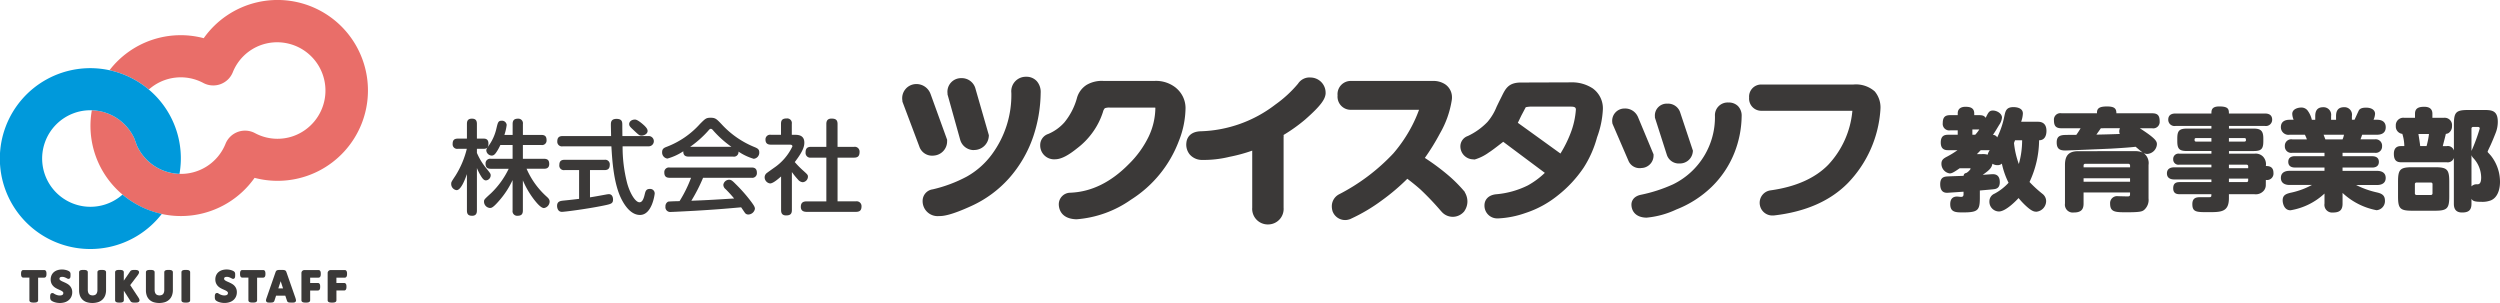 <svg xmlns="http://www.w3.org/2000/svg" xmlns:xlink="http://www.w3.org/1999/xlink" width="460" height="55.751" viewBox="0 0 460 55.751">
  <defs>
    <clipPath id="clip-path">
      <rect id="長方形_1538" data-name="長方形 1538" width="346" height="55.751" fill="none"/>
    </clipPath>
    <clipPath id="clip-path-2">
      <rect id="長方形_1942" data-name="長方形 1942" width="103" height="19.509" fill="none"/>
    </clipPath>
  </defs>
  <g id="logo" transform="translate(-398 -7868)">
    <g id="グループ_14681" data-name="グループ 14681" transform="translate(398 7868)">
      <g id="グループ_14680" data-name="グループ 14680" transform="translate(0 0)" clip-path="url(#clip-path)">
        <path id="パス_22800" data-name="パス 22800" d="M294.69,16.347a6.928,6.928,0,0,0-4.024-1.1l-9.161.031h0c-2.281,0-2.828,1.1-3.525,2.51l-.4.8c-.008.009-.563,1.157-.563,1.157a9.9,9.9,0,0,1-1.682,2.79,12.223,12.223,0,0,1-3.6,2.579,2.023,2.023,0,0,0-1.38,1.853,2.394,2.394,0,0,0,2.363,2.447l.206.034.2-.049a8.611,8.611,0,0,0,2.508-1.279c.377-.225,1.226-.862,2.607-1.94,1.179.884,5.906,4.413,7.656,5.718a14.785,14.785,0,0,1-3.123,2.308,16.151,16.151,0,0,1-5.874,1.635c-1.561.18-2.11,1.156-2.11,2.026a2.343,2.343,0,0,0,2.444,2.411l.052,0h.051a17.308,17.308,0,0,0,4.968-.984,18.622,18.622,0,0,0,5.952-3.221,22.409,22.409,0,0,0,4.772-5.119,19.933,19.933,0,0,0,2.479-5.6,17.08,17.08,0,0,0,1.071-5.2,4.522,4.522,0,0,0-1.886-3.808m-13.125,5.021.5-.946s.252-.478.32-.6a4.891,4.891,0,0,1,1.3-.109h6.978c.81,0,.908.2.947.495a14.808,14.808,0,0,1-1,4.443,22.258,22.258,0,0,1-1.844,3.694c-1.6-1.156-6.466-4.671-7.841-5.654.053-.122.1-.193.158-.322Z" transform="translate(-1.645 -0.093)" fill="#3b3938"/>
        <path id="パス_22801" data-name="パス 22801" d="M191.742,14.954a2.535,2.535,0,0,0-1.884-.742,2.67,2.67,0,0,0-2.732,2.957,18.377,18.377,0,0,1-3.562,11.3,14.632,14.632,0,0,1-4.647,4.115,25.427,25.427,0,0,1-6.255,2.342,2.137,2.137,0,0,0-1.86,2.076,2.753,2.753,0,0,0,3.031,2.838c.771.021,2.225-.157,5.921-1.847a20.877,20.877,0,0,0,6.944-5.1,22.423,22.423,0,0,0,4.436-7.612,26.1,26.1,0,0,0,1.388-8.082,3.021,3.021,0,0,0-.78-2.253" transform="translate(-1.039 -0.087)" fill="#3b3938"/>
        <path id="パス_22802" data-name="パス 22802" d="M172.635,28.735h.091l.087-.012a2.622,2.622,0,0,0,2.471-2.645l.006-.261-3.049-8.424-.034-.078a2.753,2.753,0,0,0-2.691-1.751h0a2.6,2.6,0,0,0-2.461,3.029l.01.209,3.1,8.235a2.473,2.473,0,0,0,2.471,1.7" transform="translate(-1.016 -0.095)" fill="#3b3938"/>
        <path id="パス_22803" data-name="パス 22803" d="M180.115,27.7l.106,0,.105-.011A2.7,2.7,0,0,0,183,25.244l.02-.271-2.446-8.493a2.607,2.607,0,0,0-2.627-2.013,2.5,2.5,0,0,0-2.535,2.8v.191l2.339,8.379a2.6,2.6,0,0,0,2.363,1.864" transform="translate(-1.067 -0.088)" fill="#3b3938"/>
        <path id="パス_22804" data-name="パス 22804" d="M319.869,18.979a2.338,2.338,0,0,0-2.479,2.493,13.738,13.738,0,0,1-7.7,12.557,27.644,27.644,0,0,1-5.952,1.93c-1.594.348-1.716,1.462-1.716,1.789,0,1.147.724,2.379,2.768,2.417a16.32,16.32,0,0,0,5.486-1.5,19.6,19.6,0,0,0,6.5-4.159,18.067,18.067,0,0,0,4.2-6.293,18.953,18.953,0,0,0,1.326-6.694,2.528,2.528,0,0,0-.66-1.867,2.368,2.368,0,0,0-1.766-.673" transform="translate(-1.838 -0.116)" fill="#3b3938"/>
        <path id="パス_22805" data-name="パス 22805" d="M303.721,31.054l.064-.016a2.3,2.3,0,0,0,2.285-2.25l0-.259-2.9-6.959-.039-.068a2.553,2.553,0,0,0-2.407-1.414h0a2.262,2.262,0,0,0-2.245,2.584l.025.2,2.927,6.783a2.216,2.216,0,0,0,2.224,1.4Z" transform="translate(-1.816 -0.122)" fill="#3b3938"/>
        <path id="パス_22806" data-name="パス 22806" d="M310.716,30.2l.079,0,.082-.006a2.377,2.377,0,0,0,2.452-2.057l.035-.278-2.33-7a2.345,2.345,0,0,0-2.373-1.67,2.184,2.184,0,0,0-2.293,2.376v.191l2.211,6.9a2.317,2.317,0,0,0,2.137,1.545" transform="translate(-1.864 -0.117)" fill="#3b3938"/>
        <path id="パス_22807" data-name="パス 22807" d="M217.612,16.307a5.822,5.822,0,0,0-3.956-1.328h-9.472a5.533,5.533,0,0,0-3.08.735A4.184,4.184,0,0,0,199.3,18.24a12.2,12.2,0,0,1-2.277,4.369,8.311,8.311,0,0,1-2.97,2.129,2.14,2.14,0,0,0-1.483,2.034,2.554,2.554,0,0,0,2.823,2.62h.052l.047,0c1.025-.071,2.252-.709,3.863-2.01a13.608,13.608,0,0,0,2.7-2.712,13.339,13.339,0,0,0,2.069-4,1.426,1.426,0,0,1,.349-.674,2.428,2.428,0,0,1,.914-.11h8.326a.336.336,0,0,1,.047.07,12.628,12.628,0,0,1-1.2,5.2,18.06,18.06,0,0,1-3.684,5.126c-3.267,3.324-6.848,5.089-10.648,5.262l-.047,0-.043.007a2.134,2.134,0,0,0-2.149,2.118c0,.62.23,2.644,3.159,2.768l.072.006.063-.006a20.054,20.054,0,0,0,10-3.613,21.9,21.9,0,0,0,8.8-10.8,16.819,16.819,0,0,0,1.228-6.078,4.814,4.814,0,0,0-1.7-3.63" transform="translate(-1.172 -0.091)" fill="#3b3938"/>
        <path id="パス_22808" data-name="パス 22808" d="M242.461,14.346a2.51,2.51,0,0,0-2.306,1.169l.05-.064a22.058,22.058,0,0,1-4.183,3.861,23.618,23.618,0,0,1-13.734,4.929c-2.293.067-2.607,1.6-2.654,2.081a2.872,2.872,0,0,0,.6,2.171,2.97,2.97,0,0,0,2.11,1.019,20.088,20.088,0,0,0,5.224-.571,29.076,29.076,0,0,0,4.177-1.14V38.3a2.871,2.871,0,0,0,2.752,3.083l.1.008.139-.008a2.859,2.859,0,0,0,2.782-3.083V25.207l.026-.011-.026-.178v-.1a30.1,30.1,0,0,0,3.947-2.819c2.97-2.6,3.658-3.751,3.774-4.7l.01-.082V17.2a2.8,2.8,0,0,0-2.792-2.851" transform="translate(-1.336 -0.087)" fill="#3b3938"/>
        <path id="パス_22809" data-name="パス 22809" d="M346.935,16.92h-.006a5.22,5.22,0,0,0-3.921-1.274h-16.9a2.23,2.23,0,0,0-2.3,2.413,2.238,2.238,0,0,0,2.3,2.42h16.7a16.647,16.647,0,0,1-4.444,9.938c-2.419,2.475-6,4.065-10.623,4.706a2.3,2.3,0,0,0-1.988,2.4v.109l.02.1a2.325,2.325,0,0,0,2.481,2.008h.081l.085-.006c5.789-.668,10.355-2.683,13.591-5.99a21.448,21.448,0,0,0,5.948-13.345l.006-.069v-.073a4.585,4.585,0,0,0-1.035-3.334" transform="translate(-1.97 -0.095)" fill="#3b3938"/>
        <path id="パス_22810" data-name="パス 22810" d="M270.994,35.36l-.1-.106a25.631,25.631,0,0,0-3.013-2.995,41.24,41.24,0,0,0-4.21-3.111,40.879,40.879,0,0,0,2.772-4.493,17.635,17.635,0,0,0,2.19-6.19,2.655,2.655,0,0,0,.031-.416,2.889,2.889,0,0,0-1.188-2.4l-.072-.051a3.925,3.925,0,0,0-2.223-.614h-15.11a2.427,2.427,0,0,0-2.456,2.663,2.419,2.419,0,0,0,2.456,2.648h12.532a24.646,24.646,0,0,1-1.306,2.971,26.55,26.55,0,0,1-3.405,5.032,36.607,36.607,0,0,1-10.025,7.556,2.469,2.469,0,0,0-1.312,2.212,3.106,3.106,0,0,0,.1.757l.034.14.058.132a2.453,2.453,0,0,0,3.056,1.349l.1-.022.1-.052a31.95,31.95,0,0,0,5.754-3.405,38.736,38.736,0,0,0,4.693-3.98c.905.69,1.739,1.367,2.423,1.977a51.409,51.409,0,0,1,3.778,3.973l.047.052.046.043a2.709,2.709,0,0,0,4.011.128l.137-.14.1-.158a3.124,3.124,0,0,0,.514-1.706,3.329,3.329,0,0,0-.468-1.663Z" transform="translate(-1.5 -0.091)" fill="#3b3938"/>
        <path id="パス_22811" data-name="パス 22811" d="M88.26,38.87c0,.379-.075.966-.871.966-.624,0-.966-.209-.966-.966v-6.7c-.378,1.061-1.1,2.953-1.91,2.953a1.139,1.139,0,0,1-.984-1.117c0-.359,0-.359.775-1.533a16.724,16.724,0,0,0,2.1-4.959H84.758a.828.828,0,0,1-.964-.89c0-.663.246-.985.964-.985h1.665V22.933c0-.379.058-.965.908-.965.625,0,.928.265.928.965V25.64h1.249c.246,0,.872.019.872.89,0,.7-.247.985-.872.985H88.26v.756a11.477,11.477,0,0,0,1.61,2.688c.87,1.079.925,1.136.925,1.458a.941.941,0,0,1-.87.908c-.378,0-.624-.322-.909-.776a10.213,10.213,0,0,1-.756-1.495ZM97.4,31.186a14.7,14.7,0,0,0,3.653,5.091c.38.341.587.569.587.966a1.236,1.236,0,0,1-1.042,1.173c-.568,0-1.324-.927-1.816-1.551a16.324,16.324,0,0,1-2.065-3.539v5.526c0,.738-.319.985-1,.985a.843.843,0,0,1-.893-.985V33.268a15.928,15.928,0,0,1-2.307,3.6C91.212,38.4,90.93,38.4,90.644,38.4a1.173,1.173,0,0,1-1.077-1.154c0-.379.037-.416,1.306-1.571a15.53,15.53,0,0,0,3.236-4.486H90.835c-.72,0-.986-.3-.986-.965a.844.844,0,0,1,.986-.871h3.992V26.813h-2.25a8.758,8.758,0,0,1-.814,1.438c-.285.4-.53.511-.776.511a1.047,1.047,0,0,1-1-.927c0-.208.058-.359.36-.775a8.71,8.71,0,0,0,1.516-3.35c.245-1.022.32-1.363.945-1.363a.862.862,0,0,1,.929.776,9.424,9.424,0,0,1-.418,1.836h1.514V22.952c0-.662.266-.984,1-.984a.847.847,0,0,1,.888.984v2.007h3.391c.68,0,.964.284.964.984a.823.823,0,0,1-.964.871H96.719V29.35h3.862c.7,0,.983.283.983.965,0,.852-.68.871-.983.871Z" transform="translate(-0.508 -0.134)" fill="#3b3938"/>
        <path id="パス_22812" data-name="パス 22812" d="M107.181,31.431h-2.67a.836.836,0,0,1-.965-.946c0-.682.321-.947.965-.947h7.344a.837.837,0,0,1,.965.947c0,.775-.454.946-.965.946h-2.67v5.015c1.061-.17,1.25-.208,2.916-.511a4.015,4.015,0,0,1,.548-.076c.681,0,.776.681.776.984,0,.757-.379.833-1.741,1.117-2.933.605-7.136,1.154-7.666,1.154-.87,0-.889-1-.889-1.1,0-.833.624-.908,1.116-.966,1.553-.151,2.385-.264,2.935-.321Zm12.775-6.266a.947.947,0,1,1,0,1.893h-4.77a26.528,26.528,0,0,0,.833,6.757c.491,1.817,1.495,3.539,2.271,3.539.455,0,.738-.473.965-1.457.132-.549.246-1,.928-1a.827.827,0,0,1,.908.851c0,.133-.474,3.937-2.706,3.937-1.723,0-2.859-1.855-3.369-2.839-1.476-2.839-1.741-7.173-1.893-9.785h-8.97a.85.85,0,0,1-.984-.908c0-.663.283-.985.984-.985h8.914c0-.321-.039-1.817-.039-2.043,0-.454,0-1.117,1.042-1.117,1.061,0,1.061.606,1.061,1.136v.322c0,.264.017,1.457.017,1.7Zm-.776-1.93c.379.379.605.663.605,1,0,.55-.681.852-1.1.852-.4,0-.513-.094-1.572-1.1-.53-.492-.719-.682-.719-1.023,0-.435.415-.832,1.079-.832.511,0,1.532.946,1.7,1.1" transform="translate(-0.627 -0.134)" fill="#3b3938"/>
        <path id="パス_22813" data-name="パス 22813" d="M127.46,28.95c-.53,0-1.021-.17-.984-.984a10.2,10.2,0,0,1-2.933,1.344,1.122,1.122,0,0,1-.965-1.193c0-.624.379-.8.87-.984a15.741,15.741,0,0,0,6.1-4.2c.984-.984,1.135-1.135,1.968-1.135.853,0,1.079.227,1.949,1.135a16.781,16.781,0,0,0,6.152,4.278c.491.209.833.379.833.946a1.123,1.123,0,0,1-1.024,1.193,10.092,10.092,0,0,1-2.8-1.325.836.836,0,0,1-.965.927Zm2.65,3.9a30.79,30.79,0,0,1-2.157,4.221c2.972-.114,3.464-.152,7.874-.416a23.166,23.166,0,0,0-1.57-1.722,1.05,1.05,0,0,1-.417-.8,1.084,1.084,0,0,1,1.061-.927c.416,0,.644.227,1.249.833a28.588,28.588,0,0,1,2.819,3.217c.53.72.682.984.682,1.306a1.265,1.265,0,0,1-1.229,1.041.74.74,0,0,1-.644-.359c-.1-.133-.55-.814-.662-.966-3.387.3-4.562.4-8.308.625-.7.038-4.128.227-4.619.227a.882.882,0,0,1-1-1,.928.928,0,0,1,.492-.89c.19-.057,1.76-.094,2.1-.094a23.415,23.415,0,0,0,2.12-4.3h-3.937c-.588,0-.985-.209-.985-.984a.853.853,0,0,1,.985-.908h15.066c.605,0,.984.227.984.984a.853.853,0,0,1-.984.908Zm5.224-5.7a19.206,19.206,0,0,1-3.293-2.934c-.227-.283-.341-.379-.51-.379s-.266.114-.493.379a19.005,19.005,0,0,1-3.312,2.934Z" transform="translate(-0.746 -0.133)" fill="#3b3938"/>
        <path id="パス_22814" data-name="パス 22814" d="M147.173,24.939c.643,0,1.684.113,1.684,1.438,0,.587-.113,1.439-1.759,3.577a16.891,16.891,0,0,0,1.57,1.59c.777.7.853.776.853,1.117a1.04,1.04,0,0,1-.947,1,1.231,1.231,0,0,1-.87-.473,13.961,13.961,0,0,1-1.136-1.4v7c0,.776-.379.985-1.079.985-.833,0-.908-.587-.908-.985V32.6c-.605.531-1.495,1.287-2.025,1.287a1.149,1.149,0,0,1-1-1.135,1.008,1.008,0,0,1,.283-.682c.077-.094,1.212-.89,1.419-1.041a9.866,9.866,0,0,0,3.407-3.956c0-.322-.32-.322-.548-.322h-3.407c-.417,0-1-.094-1-.927a.854.854,0,0,1,1-.89h1.855V22.913c0-.737.322-.984,1.06-.984a.85.85,0,0,1,.928.984v2.026ZM158,27.153a.881.881,0,0,1,1.021.927c0,.738-.283,1.06-1.021,1.06h-3.028v8.045h3.368a.886.886,0,0,1,1.041.908c0,.757-.34,1.022-1.041,1.022h-9.01c-.283,0-1.116,0-1.116-.908,0-.8.415-1.022,1.116-1.022h3.578V29.14h-2.821a.87.87,0,0,1-1-.946c0-.794.362-1.041,1-1.041h2.821v-4.2c0-.378.076-1,.945-1,.776,0,1.118.246,1.118,1v4.2Z" transform="translate(-0.861 -0.134)" fill="#3b3938"/>
        <path id="パス_22815" data-name="パス 22815" d="M8.516,50.245a.418.418,0,0,0-.138-.185.363.363,0,0,0-.212-.069H4.309a.356.356,0,0,0-.224.078.406.406,0,0,0-.126.176,1,1,0,0,0-.049.2,2.191,2.191,0,0,0-.012.247,2.03,2.03,0,0,0,.012.238,1.1,1.1,0,0,0,.049.2.464.464,0,0,0,.118.17.352.352,0,0,0,.232.083H5.433v4.173a.362.362,0,0,0,.082.23.433.433,0,0,0,.2.132,1.054,1.054,0,0,0,.221.045,2.466,2.466,0,0,0,.3.015,2.5,2.5,0,0,0,.3-.015,1.086,1.086,0,0,0,.22-.045.416.416,0,0,0,.2-.132.356.356,0,0,0,.082-.23V51.389H8.166a.354.354,0,0,0,.222-.078.423.423,0,0,0,.128-.18.858.858,0,0,0,.047-.2,2.03,2.03,0,0,0,.012-.238,2.191,2.191,0,0,0-.012-.247.865.865,0,0,0-.047-.2" transform="translate(-0.024 -0.304)" fill="#3b3938"/>
        <path id="パス_22816" data-name="パス 22816" d="M12.921,52.91a2.026,2.026,0,0,0-.428-.353,4.681,4.681,0,0,0-.456-.244c-.149-.069-.292-.133-.435-.194a2.521,2.521,0,0,1-.349-.181.707.707,0,0,1-.2-.175A.264.264,0,0,1,11,51.595a.339.339,0,0,1,.03-.141.222.222,0,0,1,.068-.1.428.428,0,0,1,.144-.078,1.2,1.2,0,0,1,.6.015,2.109,2.109,0,0,1,.305.114q.14.066.233.119c.281.165.433.072.507,0A.4.4,0,0,0,13,51.336a1.233,1.233,0,0,0,.026-.185,2.145,2.145,0,0,0,.008-.227c0-.078,0-.144,0-.2a1.3,1.3,0,0,0-.021-.16.653.653,0,0,0-.045-.135.52.52,0,0,0-.105-.136.875.875,0,0,0-.235-.151,2.117,2.117,0,0,0-.336-.129,3.037,3.037,0,0,0-.4-.088A2.89,2.89,0,0,0,10.684,50a1.925,1.925,0,0,0-.668.338,1.677,1.677,0,0,0-.461.579A1.97,1.97,0,0,0,9.5,52.4a1.672,1.672,0,0,0,.312.495,1.888,1.888,0,0,0,.42.353,4,4,0,0,0,.454.246c.147.069.293.133.433.194a2.893,2.893,0,0,1,.335.177.771.771,0,0,1,.2.181.254.254,0,0,1,.053.172.473.473,0,0,1-.037.193.347.347,0,0,1-.1.129.635.635,0,0,1-.193.094,1.5,1.5,0,0,1-.768-.021,2.291,2.291,0,0,1-.366-.139,2.543,2.543,0,0,1-.253-.141.426.426,0,0,0-.519-.039.412.412,0,0,0-.136.195,1.047,1.047,0,0,0-.041.2c0,.067-.009.147-.009.245a1.5,1.5,0,0,0,.031.351.548.548,0,0,0,.143.277,1.119,1.119,0,0,0,.23.166,2.11,2.11,0,0,0,.353.157,3.3,3.3,0,0,0,.464.121,3.217,3.217,0,0,0,1.431-.07,2.134,2.134,0,0,0,.724-.372,1.823,1.823,0,0,0,.5-.627,1.919,1.919,0,0,0,.187-.865,1.672,1.672,0,0,0-.43-1.162" transform="translate(-0.057 -0.304)" fill="#3b3938"/>
        <path id="パス_22817" data-name="パス 22817" d="M19.322,50.027a1.039,1.039,0,0,0-.214-.045,2.949,2.949,0,0,0-.592,0,1.059,1.059,0,0,0-.221.045.41.41,0,0,0-.206.14.363.363,0,0,0-.074.22v3.3a1.287,1.287,0,0,1-.067.434.776.776,0,0,1-.171.3.646.646,0,0,1-.259.172,1.174,1.174,0,0,1-.765,0,.685.685,0,0,1-.264-.175.774.774,0,0,1-.176-.305,1.542,1.542,0,0,1-.069-.487V50.386a.365.365,0,0,0-.082-.23.451.451,0,0,0-.2-.13,1.1,1.1,0,0,0-.218-.045,3.156,3.156,0,0,0-.6,0,1.111,1.111,0,0,0-.218.044.4.4,0,0,0-.21.141.363.363,0,0,0-.074.22v3.333a2.8,2.8,0,0,0,.165,1.006,1.982,1.982,0,0,0,.5.745,2.04,2.04,0,0,0,.786.445,3.619,3.619,0,0,0,2.048-.016,2.126,2.126,0,0,0,.8-.475,2.031,2.031,0,0,0,.5-.762,2.814,2.814,0,0,0,.163-.988V50.386a.363.363,0,0,0-.074-.22.407.407,0,0,0-.208-.14" transform="translate(-0.089 -0.304)" fill="#3b3938"/>
        <path id="パス_22818" data-name="パス 22818" d="M25.627,55.094l-1.54-2.333,1.405-1.848a2.733,2.733,0,0,0,.157-.264.563.563,0,0,0,.065-.256.373.373,0,0,0-.074-.222.439.439,0,0,0-.208-.143,1.241,1.241,0,0,0-.226-.047,3.889,3.889,0,0,0-.6,0,.964.964,0,0,0-.22.039.551.551,0,0,0-.2.1.536.536,0,0,0-.115.139l-1.161,1.685V50.392a.375.375,0,0,0-.074-.227.415.415,0,0,0-.206-.139,1.063,1.063,0,0,0-.218-.046,3.331,3.331,0,0,0-.6,0,1.064,1.064,0,0,0-.222.046.437.437,0,0,0-.2.13.381.381,0,0,0-.081.236v5.162a.365.365,0,0,0,.08.232.439.439,0,0,0,.2.133.878.878,0,0,0,.228.05,3.156,3.156,0,0,0,.6,0,.893.893,0,0,0,.224-.05.422.422,0,0,0,.2-.138.36.36,0,0,0,.076-.227V53.79l1.195,1.875a.536.536,0,0,0,.149.181.6.6,0,0,0,.277.114,2.768,2.768,0,0,0,.439.025,2.684,2.684,0,0,0,.314-.015.945.945,0,0,0,.235-.048.407.407,0,0,0,.214-.158.391.391,0,0,0,.061-.215.533.533,0,0,0-.031-.166,2.1,2.1,0,0,0-.14-.289" transform="translate(-0.13 -0.304)" fill="#3b3938"/>
        <path id="パス_22819" data-name="パス 22819" d="M31.7,50.027a1.091,1.091,0,0,0-.216-.045,2.93,2.93,0,0,0-.59,0,1.059,1.059,0,0,0-.221.045.4.4,0,0,0-.206.14.353.353,0,0,0-.076.22v3.3a1.34,1.34,0,0,1-.065.434.817.817,0,0,1-.171.3.64.64,0,0,1-.261.172,1.168,1.168,0,0,1-.763,0,.681.681,0,0,1-.269-.175.813.813,0,0,1-.177-.305,1.542,1.542,0,0,1-.069-.487V50.386a.365.365,0,0,0-.082-.23.443.443,0,0,0-.2-.13,1.076,1.076,0,0,0-.216-.045,3.156,3.156,0,0,0-.6,0,1.111,1.111,0,0,0-.218.044.408.408,0,0,0-.212.141.363.363,0,0,0-.074.22v3.333a2.8,2.8,0,0,0,.167,1.006,1.978,1.978,0,0,0,.495.745,2.046,2.046,0,0,0,.784.445,3.632,3.632,0,0,0,2.052-.016,2.142,2.142,0,0,0,.8-.475,2,2,0,0,0,.495-.762,2.814,2.814,0,0,0,.165-.988V50.386a.376.376,0,0,0-.074-.22.425.425,0,0,0-.208-.14" transform="translate(-0.164 -0.304)" fill="#3b3938"/>
        <path id="パス_22820" data-name="パス 22820" d="M34.917,50.027a1.114,1.114,0,0,0-.218-.045,3.136,3.136,0,0,0-.6,0,1.135,1.135,0,0,0-.22.044.437.437,0,0,0-.206.131.363.363,0,0,0-.083.23v5.176a.35.35,0,0,0,.081.229.435.435,0,0,0,.2.133,1.087,1.087,0,0,0,.22.046,3.233,3.233,0,0,0,.6,0,1.094,1.094,0,0,0,.218-.046.441.441,0,0,0,.2-.13.356.356,0,0,0,.083-.232V50.386a.358.358,0,0,0-.082-.227.429.429,0,0,0-.2-.133" transform="translate(-0.204 -0.304)" fill="#3b3938"/>
        <path id="パス_22821" data-name="パス 22821" d="M43.4,52.91a1.948,1.948,0,0,0-.431-.353,4.922,4.922,0,0,0-.456-.244c-.147-.069-.294-.133-.436-.194a2.506,2.506,0,0,1-.348-.181.668.668,0,0,1-.2-.175.263.263,0,0,1-.051-.169.338.338,0,0,1,.028-.141.235.235,0,0,1,.066-.1.439.439,0,0,1,.146-.078,1.2,1.2,0,0,1,.6.015,2.154,2.154,0,0,1,.305.114c.091.044.169.083.235.119.279.165.435.072.511,0a.409.409,0,0,0,.11-.193,1.1,1.1,0,0,0,.027-.185c.006-.061.008-.138.008-.227s0-.144,0-.2a1.3,1.3,0,0,0-.021-.16.653.653,0,0,0-.045-.135.543.543,0,0,0-.105-.136.845.845,0,0,0-.239-.151,2.117,2.117,0,0,0-.336-.129,2.97,2.97,0,0,0-.4-.088,2.9,2.9,0,0,0-1.21.076,1.943,1.943,0,0,0-.668.338,1.62,1.62,0,0,0-.456.579,1.811,1.811,0,0,0-.171.8,1.749,1.749,0,0,0,.12.68,1.676,1.676,0,0,0,.305.495,1.963,1.963,0,0,0,.421.353,4,4,0,0,0,.454.246q.221.1.433.194a2.814,2.814,0,0,1,.335.177.793.793,0,0,1,.2.181.27.27,0,0,1,.052.172.457.457,0,0,1-.037.193.347.347,0,0,1-.1.129.635.635,0,0,1-.193.094,1.5,1.5,0,0,1-.768-.021,2.313,2.313,0,0,1-.365-.139,2.462,2.462,0,0,1-.254-.141.42.42,0,0,0-.515-.039.4.4,0,0,0-.134.195.806.806,0,0,0-.043.2c0,.067-.007.147-.007.245a1.66,1.66,0,0,0,.027.351.558.558,0,0,0,.145.277,1.155,1.155,0,0,0,.228.166,2.014,2.014,0,0,0,.351.157,3.3,3.3,0,0,0,.464.121,3.069,3.069,0,0,0,.574.05,3.021,3.021,0,0,0,.855-.119,2.126,2.126,0,0,0,.726-.372,1.816,1.816,0,0,0,.5-.627,1.945,1.945,0,0,0,.185-.865,1.753,1.753,0,0,0-.119-.668,1.719,1.719,0,0,0-.312-.494" transform="translate(-0.242 -0.304)" fill="#3b3938"/>
        <path id="パス_22822" data-name="パス 22822" d="M49.051,50.243a.382.382,0,0,0-.136-.182.347.347,0,0,0-.212-.07H44.847a.35.35,0,0,0-.224.078.42.42,0,0,0-.126.175.837.837,0,0,0-.047.2,2.161,2.161,0,0,0-.012.246,2.03,2.03,0,0,0,.012.238.806.806,0,0,0,.049.2.425.425,0,0,0,.118.171.349.349,0,0,0,.23.083h1.129v4.173a.348.348,0,0,0,.082.229.42.42,0,0,0,.2.132,1.08,1.08,0,0,0,.222.046,3.18,3.18,0,0,0,.594,0,1.13,1.13,0,0,0,.221-.046.433.433,0,0,0,.2-.132.356.356,0,0,0,.082-.229V51.389H48.7a.358.358,0,0,0,.224-.08.418.418,0,0,0,.124-.175.863.863,0,0,0,.051-.206,2.006,2.006,0,0,0,.011-.236,1.8,1.8,0,0,0-.013-.246.766.766,0,0,0-.049-.2" transform="translate(-0.27 -0.304)" fill="#3b3938"/>
        <path id="パス_22823" data-name="パス 22823" d="M54.694,55.22,53,50.37a.637.637,0,0,0-.1-.2.465.465,0,0,0-.248-.156,1.254,1.254,0,0,0-.284-.038c-.19-.008-.572-.009-.764,0a1.1,1.1,0,0,0-.268.042.445.445,0,0,0-.225.149.7.7,0,0,0-.1.187l-1.691,4.862a1.777,1.777,0,0,0-.074.281.4.4,0,0,0,.085.329.459.459,0,0,0,.31.146,4.8,4.8,0,0,0,.645,0,.851.851,0,0,0,.241-.047.41.41,0,0,0,.2-.154.491.491,0,0,0,.076-.162l.293-.9h1.7l.31.928a.552.552,0,0,0,.078.161.421.421,0,0,0,.218.142,1.018,1.018,0,0,0,.241.035c.083,0,.2.007.35.007s.262,0,.348-.011a.5.5,0,0,0,.31-.121.376.376,0,0,0,.107-.345,1.733,1.733,0,0,0-.075-.287m-2.306-1.853H51.51l.437-1.32Z" transform="translate(-0.3 -0.304)" fill="#3b3938"/>
        <path id="パス_22824" data-name="パス 22824" d="M59.3,50.237a.445.445,0,0,0-.126-.169.349.349,0,0,0-.218-.076H56.376a.6.6,0,0,0-.395.143.571.571,0,0,0-.179.454v4.967a.359.359,0,0,0,.08.231.452.452,0,0,0,.2.134.959.959,0,0,0,.227.05,3.223,3.223,0,0,0,.6,0,1.071,1.071,0,0,0,.223-.049.433.433,0,0,0,.2-.139.382.382,0,0,0,.077-.227v-1.8h1.436a.342.342,0,0,0,.218-.077.4.4,0,0,0,.126-.173.707.707,0,0,0,.052-.206,2.452,2.452,0,0,0,0-.483.728.728,0,0,0-.054-.208.427.427,0,0,0-.134-.169.367.367,0,0,0-.208-.066H57.409V51.39h1.547a.341.341,0,0,0,.224-.082.464.464,0,0,0,.118-.163.814.814,0,0,0,.055-.21,2.052,2.052,0,0,0,.011-.241,2.3,2.3,0,0,0-.011-.248,1,1,0,0,0-.053-.21" transform="translate(-0.34 -0.304)" fill="#3b3938"/>
        <path id="パス_22825" data-name="パス 22825" d="M64.213,50.45a.762.762,0,0,0-.055-.216.411.411,0,0,0-.13-.169.339.339,0,0,0-.213-.074H61.237a.6.6,0,0,0-.4.143.57.57,0,0,0-.18.453v4.967a.356.356,0,0,0,.083.234.448.448,0,0,0,.2.131.941.941,0,0,0,.229.05,3.223,3.223,0,0,0,.6,0,1.024,1.024,0,0,0,.222-.048.428.428,0,0,0,.206-.14.37.37,0,0,0,.074-.227v-1.8h1.438a.348.348,0,0,0,.218-.077.4.4,0,0,0,.126-.174.731.731,0,0,0,.053-.2,2.263,2.263,0,0,0,0-.483.754.754,0,0,0-.053-.208.441.441,0,0,0-.136-.17.373.373,0,0,0-.208-.066H62.268v-.986h1.548a.339.339,0,0,0,.229-.085.465.465,0,0,0,.114-.159.71.71,0,0,0,.055-.206,2.125,2.125,0,0,0,.012-.245,2.054,2.054,0,0,0-.012-.245" transform="translate(-0.369 -0.304)" fill="#3b3938"/>
        <path id="パス_22826" data-name="パス 22826" d="M66.8,10.95A16.631,16.631,0,0,0,37.588,7.027,16.538,16.538,0,0,0,20.25,12.922a16.747,16.747,0,0,1,7.233,3.553,8.818,8.818,0,0,1,10.048-1.2,3.877,3.877,0,0,0,5.4-1.966,8.783,8.783,0,0,1,5.181-5.013,8.886,8.886,0,0,1,6.078,16.7,8.771,8.771,0,0,1-7.19-.51,3.874,3.874,0,0,0-5.4,1.968,8.833,8.833,0,0,1-8.473,5.538,8.891,8.891,0,0,1-7.819-5.179L24.82,25.47A8.906,8.906,0,0,0,17,20.291,16.49,16.49,0,0,0,22.645,35.8a16.584,16.584,0,0,0,24.3-3.076A16.628,16.628,0,0,0,66.8,10.95" transform="translate(-0.102 0)" fill="#e96e69"/>
        <path id="パス_22827" data-name="パス 22827" d="M13.606,20.893a8.8,8.8,0,0,1,3.293-.525,8.9,8.9,0,0,1,7.819,5.179l.489,1.339a8.891,8.891,0,0,0,7.819,5.179A16.525,16.525,0,0,0,27.38,16.553,16.736,16.736,0,0,0,20.148,13a16.638,16.638,0,1,0,9.625,26.435,16.713,16.713,0,0,1-7.23-3.555,8.883,8.883,0,1,1-8.937-14.986" transform="translate(0 -0.077)" fill="#0099db"/>
      </g>
    </g>
    <g id="グループ_15108" data-name="グループ 15108" transform="translate(755 7887.589)">
      <g id="グループ_15107" data-name="グループ 15107" transform="translate(0 0)" clip-path="url(#clip-path-2)">
        <path id="パス_26271" data-name="パス 26271" d="M17.989,2.8c.933,0,1.56.486,1.56,1.683,0,.687-.223,1.721-1.356,1.721a18.325,18.325,0,0,1-1.763,7.678A22.717,22.717,0,0,0,18.82,16.07a1.691,1.691,0,0,1,.669,1.317,1.982,1.982,0,0,1-1.783,1.964c-.446,0-.912-.1-2.087-1.214a13.615,13.615,0,0,1-1.2-1.3c-.242.263-2.289,2.472-3.625,2.472a1.79,1.79,0,0,1-1.742-1.884,1.523,1.523,0,0,1,.952-1.4,9.616,9.616,0,0,0,2.572-2A14.526,14.526,0,0,1,11.344,10.5a1.121,1.121,0,0,1-.809.284,1.686,1.686,0,0,1-.933-.263c-.122.831-.708,1.276-1.781,2.046.284-.02,1.742-.122,1.781-.122.366,0,1.359,0,1.359,1.459,0,.851-.365,1.216-1.054,1.3-.305.039-.527.061-2.615.243v1.337c0,2.31-.344,2.695-3.1,2.695-1.3,0-2.35,0-2.35-1.519,0-1.155.669-1.4,1.256-1.4.122,0,.608.061.709.061.284,0,.485-.061.485-.506v-.446c-.282.02-2.916.2-2.978.2-.363,0-1.316,0-1.316-1.58,0-1.054.486-1.359,1.175-1.418.506-.041,2.673-.1,3.119-.122.082-.425.265-.466.548-.547a2.345,2.345,0,0,0,.748-.729.126.126,0,0,0-.14-.122H3.586c-1.135.79-1.48.952-1.844.952A1.782,1.782,0,0,1,.223,10.5c0-.75.506-1.013,1.093-1.317A15.919,15.919,0,0,0,3.181,8.029h-1.7C1.032,8.029.1,8.007.1,6.629c0-1.3.729-1.438,1.378-1.438H3.221v-.81H1.844A1.2,1.2,0,0,1,.466,3.043c0-1.214.566-1.459,1.378-1.459H3.221V1.262c0-.994.79-1.217,1.417-1.217.65,0,1.622.081,1.622,1.217v.323h.891c.79,0,.971.182,1.216.486C8.833,1.119,9.016.734,9.684.734c.77,0,1.682.567,1.682,1.3a2.78,2.78,0,0,1-.528,1.357C10.474,4,10.108,4.624,9.7,5.213a.929.929,0,0,1,.79.465,15.945,15.945,0,0,0,1.338-4.032c.181-.851.363-1.54,1.64-1.54.265,0,1.742.02,1.742,1.175A5.1,5.1,0,0,1,14.889,2.8ZM6.441,5.191a7.218,7.218,0,0,0,.751-.972H5.916v.972ZM7.616,8.757a3.163,3.163,0,0,1,1.116.1,2.218,2.218,0,0,1,.385-.829H7.454c-.14.14-.262.284-.708.728ZM13.775,6.2c-.081.182-.1.244-.2.506a15.787,15.787,0,0,0,.891,3.87A16.086,16.086,0,0,0,15.072,6.2Z" transform="translate(0 0.015)" fill="#3b3938"/>
        <path id="パス_26272" data-name="パス 26272" d="M30.366,8.225a3.236,3.236,0,0,1,1.459.262c-.263-.2-.324-.242-1.3-1.072-.669.081-1.761.182-4.517.343-1.278.062-8.085.346-8.408.346-1.136,0-1.6-.385-1.6-1.5,0-.993.488-1.317,1.44-1.357.323-.02,1.822-.02,2.166-.02a14.364,14.364,0,0,0,.79-1.216H16.874c-1.013,0-1.379-.425-1.379-1.459a1.18,1.18,0,0,1,1.379-1.3h6.544C23.357.3,23.924,0,25.26,0c1.4,0,1.722.405,1.722,1.256h6.584c1.013,0,1.378.425,1.378,1.459a1.185,1.185,0,0,1-1.378,1.3H31.3c2.957,1.9,3.139,2.411,3.139,2.938a1.9,1.9,0,0,1-1.783,1.783,1.518,1.518,0,0,1-.669-.162,2.279,2.279,0,0,1,.912,2.188v6.159a2.437,2.437,0,0,1-.851,2.148c-.344.242-.628.4-3.14.4-2.087,0-3.079,0-3.079-1.58a1.277,1.277,0,0,1,1.459-1.376c.1,0,1.621.039,1.7.039.3,0,.506-.019.506-.363v-.365h-8.55v2.046c0,1.032-.405,1.641-1.8,1.641a1.445,1.445,0,0,1-1.622-1.641V10.758c0-1.987.933-2.532,2.532-2.532ZM20.946,11.2H29.5v-.346a.294.294,0,0,0-.326-.3H21.249a.276.276,0,0,0-.3.3Zm8.55,2.006h-8.55v.648H29.5Zm-5.37-9.2c-.122.182-.708,1.013-.829,1.175.039,0,2.329-.041,4.314-.122a1.056,1.056,0,0,1-.1-.466,1.611,1.611,0,0,1,.122-.588Z" transform="translate(5.433 0)" fill="#3b3938"/>
        <path id="パス_26273" data-name="パス 26273" d="M49.076,14.484a1.584,1.584,0,0,1-.323.952,1.933,1.933,0,0,1-1.783.709h-4.68v.729c0,2.573-1.459,2.573-3.829,2.573-2.127,0-2.9,0-2.9-1.479,0-1.276.891-1.276,1.621-1.276H38.7c.365,0,.365-.142.365-.547H33.256c-.447,0-1.217-.039-1.217-1.094,0-.993.608-1.135,1.217-1.135H39.07v-.486H32.243c-.243,0-1.357,0-1.357-1.114S31.979,11.2,32.243,11.2H39.07v-.488h-5.9A.967.967,0,0,1,32.039,9.7.967.967,0,0,1,33.174,8.69h5.9V8.2H34.633c-1.459,0-1.842-.365-1.842-1.823V5.894c0-1.457.384-1.823,1.842-1.823H39.07V3.585H32.485a1.155,1.155,0,0,1-1.357-1.153c0-1.135,1.055-1.135,1.357-1.135H39.07c0-.548,0-1.3,1.438-1.3,1.642,0,1.783.466,1.783,1.3h6.6c.3,0,1.357,0,1.357,1.135A1.155,1.155,0,0,1,48.9,3.585h-6.6v.486h4.5c1.317,0,1.823.366,1.823,1.823V6.38c0,1.459-.385,1.823-1.823,1.823h-4.5V8.69h4.68a1.9,1.9,0,0,1,1.58.527,2.052,2.052,0,0,1,.525,1.742c.407,0,1.4,0,1.4,1.257a1.187,1.187,0,0,1-1.4,1.3ZM39.07,6.463v-.65h-2.8c-.162,0-.3.061-.3.265s0,.385.3.385Zm3.221,0h2.836c.162,0,.3-.062.3-.263s0-.386-.3-.386H42.291Zm0,4.253v.648h3.545v-.323a.284.284,0,0,0-.3-.326Zm3.545,2.553H42.291v.648h3.242a.277.277,0,0,0,.3-.3Z" transform="translate(10.83 0)" fill="#3b3938"/>
        <path id="パス_26274" data-name="パス 26274" d="M52.731,2.414V1.725c0-.77.223-1.621,1.459-1.621a1.4,1.4,0,0,1,1.457,1.621v.689h.913V1.725C56.56.935,56.8.1,58.039.1a1.379,1.379,0,0,1,1.437,1.621v.689h.488c.041-.1.77-1.7.809-1.763.143-.181.386-.465,1.3-.465,1.035,0,1.663.446,1.663,1.135a2.912,2.912,0,0,1-.284,1.093h.628c.3,0,1.621,0,1.621,1.379s-1.318,1.376-1.621,1.376H61.361c-.143.427-.2.589-.305.851h2.615a1.174,1.174,0,0,1,1.357,1.257,1.163,1.163,0,0,1-1.357,1.214H57.755V9.12h5.409c.262,0,1.275,0,1.275,1.035,0,1.052-1.032,1.052-1.255,1.052h-5.43v.608h6.34c.305,0,1.6.02,1.6,1.3,0,1.3-1.337,1.3-1.6,1.3H60.247a16.032,16.032,0,0,0,3.708,1.337c.809.182,1.6.425,1.6,1.519a1.683,1.683,0,0,1-1.538,1.783,12.567,12.567,0,0,1-6.26-3.181v1.965c0,1.155-.506,1.641-1.763,1.641a1.417,1.417,0,0,1-1.56-1.641V15.988a12.07,12.07,0,0,1-6.26,3.079c-1.175,0-1.438-1.3-1.438-1.823,0-1.013.669-1.236,1.722-1.459a14.235,14.235,0,0,0,3.667-1.378H48.01c-.3,0-1.6-.02-1.6-1.3,0-1.3,1.336-1.3,1.6-1.3h6.422v-.608H49.023c-.263,0-1.256,0-1.256-1.052,0-1.035.993-1.035,1.256-1.035h5.409V8.491H48.517a1.175,1.175,0,0,1-1.378-1.236A1.175,1.175,0,0,1,48.517,6.02h2.674a5.692,5.692,0,0,0-.365-.851h-2.8a1.4,1.4,0,0,1-1.619-1.4c0-1.357,1.316-1.357,1.619-1.357h.729A3.1,3.1,0,0,1,48.5,1.34C48.5.409,49.611.165,50.117.165a1.423,1.423,0,0,1,1.175.506,4.482,4.482,0,0,1,.81,1.742ZM57.755,6.02a3.47,3.47,0,0,0,.262-.851H54.27c.041.122.3.79.324.851Z" transform="translate(16.274 0.036)" fill="#3b3938"/>
        <path id="パス_26275" data-name="パス 26275" d="M72.841,9.445a1.18,1.18,0,0,1-1.3.81H63.2c-.75,0-1.4-.2-1.4-1.56,0-1.418,1.013-1.418,1.337-1.418h.588a8.02,8.02,0,0,0-.365-2.249,1.359,1.359,0,0,1-1.2-1.459,1.383,1.383,0,0,1,1.54-1.5H65.69V1.323c0-1.1.809-1.278,1.722-1.278.769,0,1.479.284,1.479,1.278v.748H71a1.357,1.357,0,0,1,1.5,1.5,1.5,1.5,0,0,1-.65,1.317,1.29,1.29,0,0,1-.485.142c-.1.466-.344,1.378-.567,2.249h.75a1.159,1.159,0,0,1,1.3.81v-4.8c0-2.269.4-2.654,2.653-2.654H78.27c1.44,0,2.654,0,2.654,2.188a5.59,5.59,0,0,1-.446,2.168c-.2.506-.689,1.742-1.094,2.553-.041.081-.324.689-.324.729a.259.259,0,0,0,.082.2c.08.081.465.506.546.608a7.777,7.777,0,0,1,1.642,4.761c0,1.519-.506,2.938-1.682,3.423a4.3,4.3,0,0,1-1.742.265c-1.338,0-1.6-.182-1.825-.548v.891c0,1.256-.588,1.622-1.741,1.622-1.379,0-1.5-1.013-1.5-1.622Zm-3.5,1.722c2.249,0,2.654.385,2.654,2.653v2.715c0,2.23-.385,2.634-2.654,2.634H65.2c-2.247,0-2.632-.385-2.632-2.634V13.82c0-2.249.385-2.653,2.632-2.653Zm-.427,3.14a.289.289,0,0,0-.324-.324H65.992a.288.288,0,0,0-.323.324v1.641a.289.289,0,0,0,.323.324h2.593a.289.289,0,0,0,.324-.324ZM66.318,5.049c.12.75.3,1.844.324,2.229h1.175a14.676,14.676,0,0,0,.446-2.229Zm9.764,3.12A33.131,33.131,0,0,0,77.6,4.056c0-.3-.223-.3-.344-.3h-.851a.289.289,0,0,0-.324.324Zm0,6.524a1.255,1.255,0,0,1,1.035-.385c.284,0,.748-.02.748-1.256a5.3,5.3,0,0,0-1.478-3.606,1.484,1.484,0,0,1-.305-.506Z" transform="translate(21.67 0.015)" fill="#3b3938"/>
      </g>
    </g>
  </g>
</svg>

